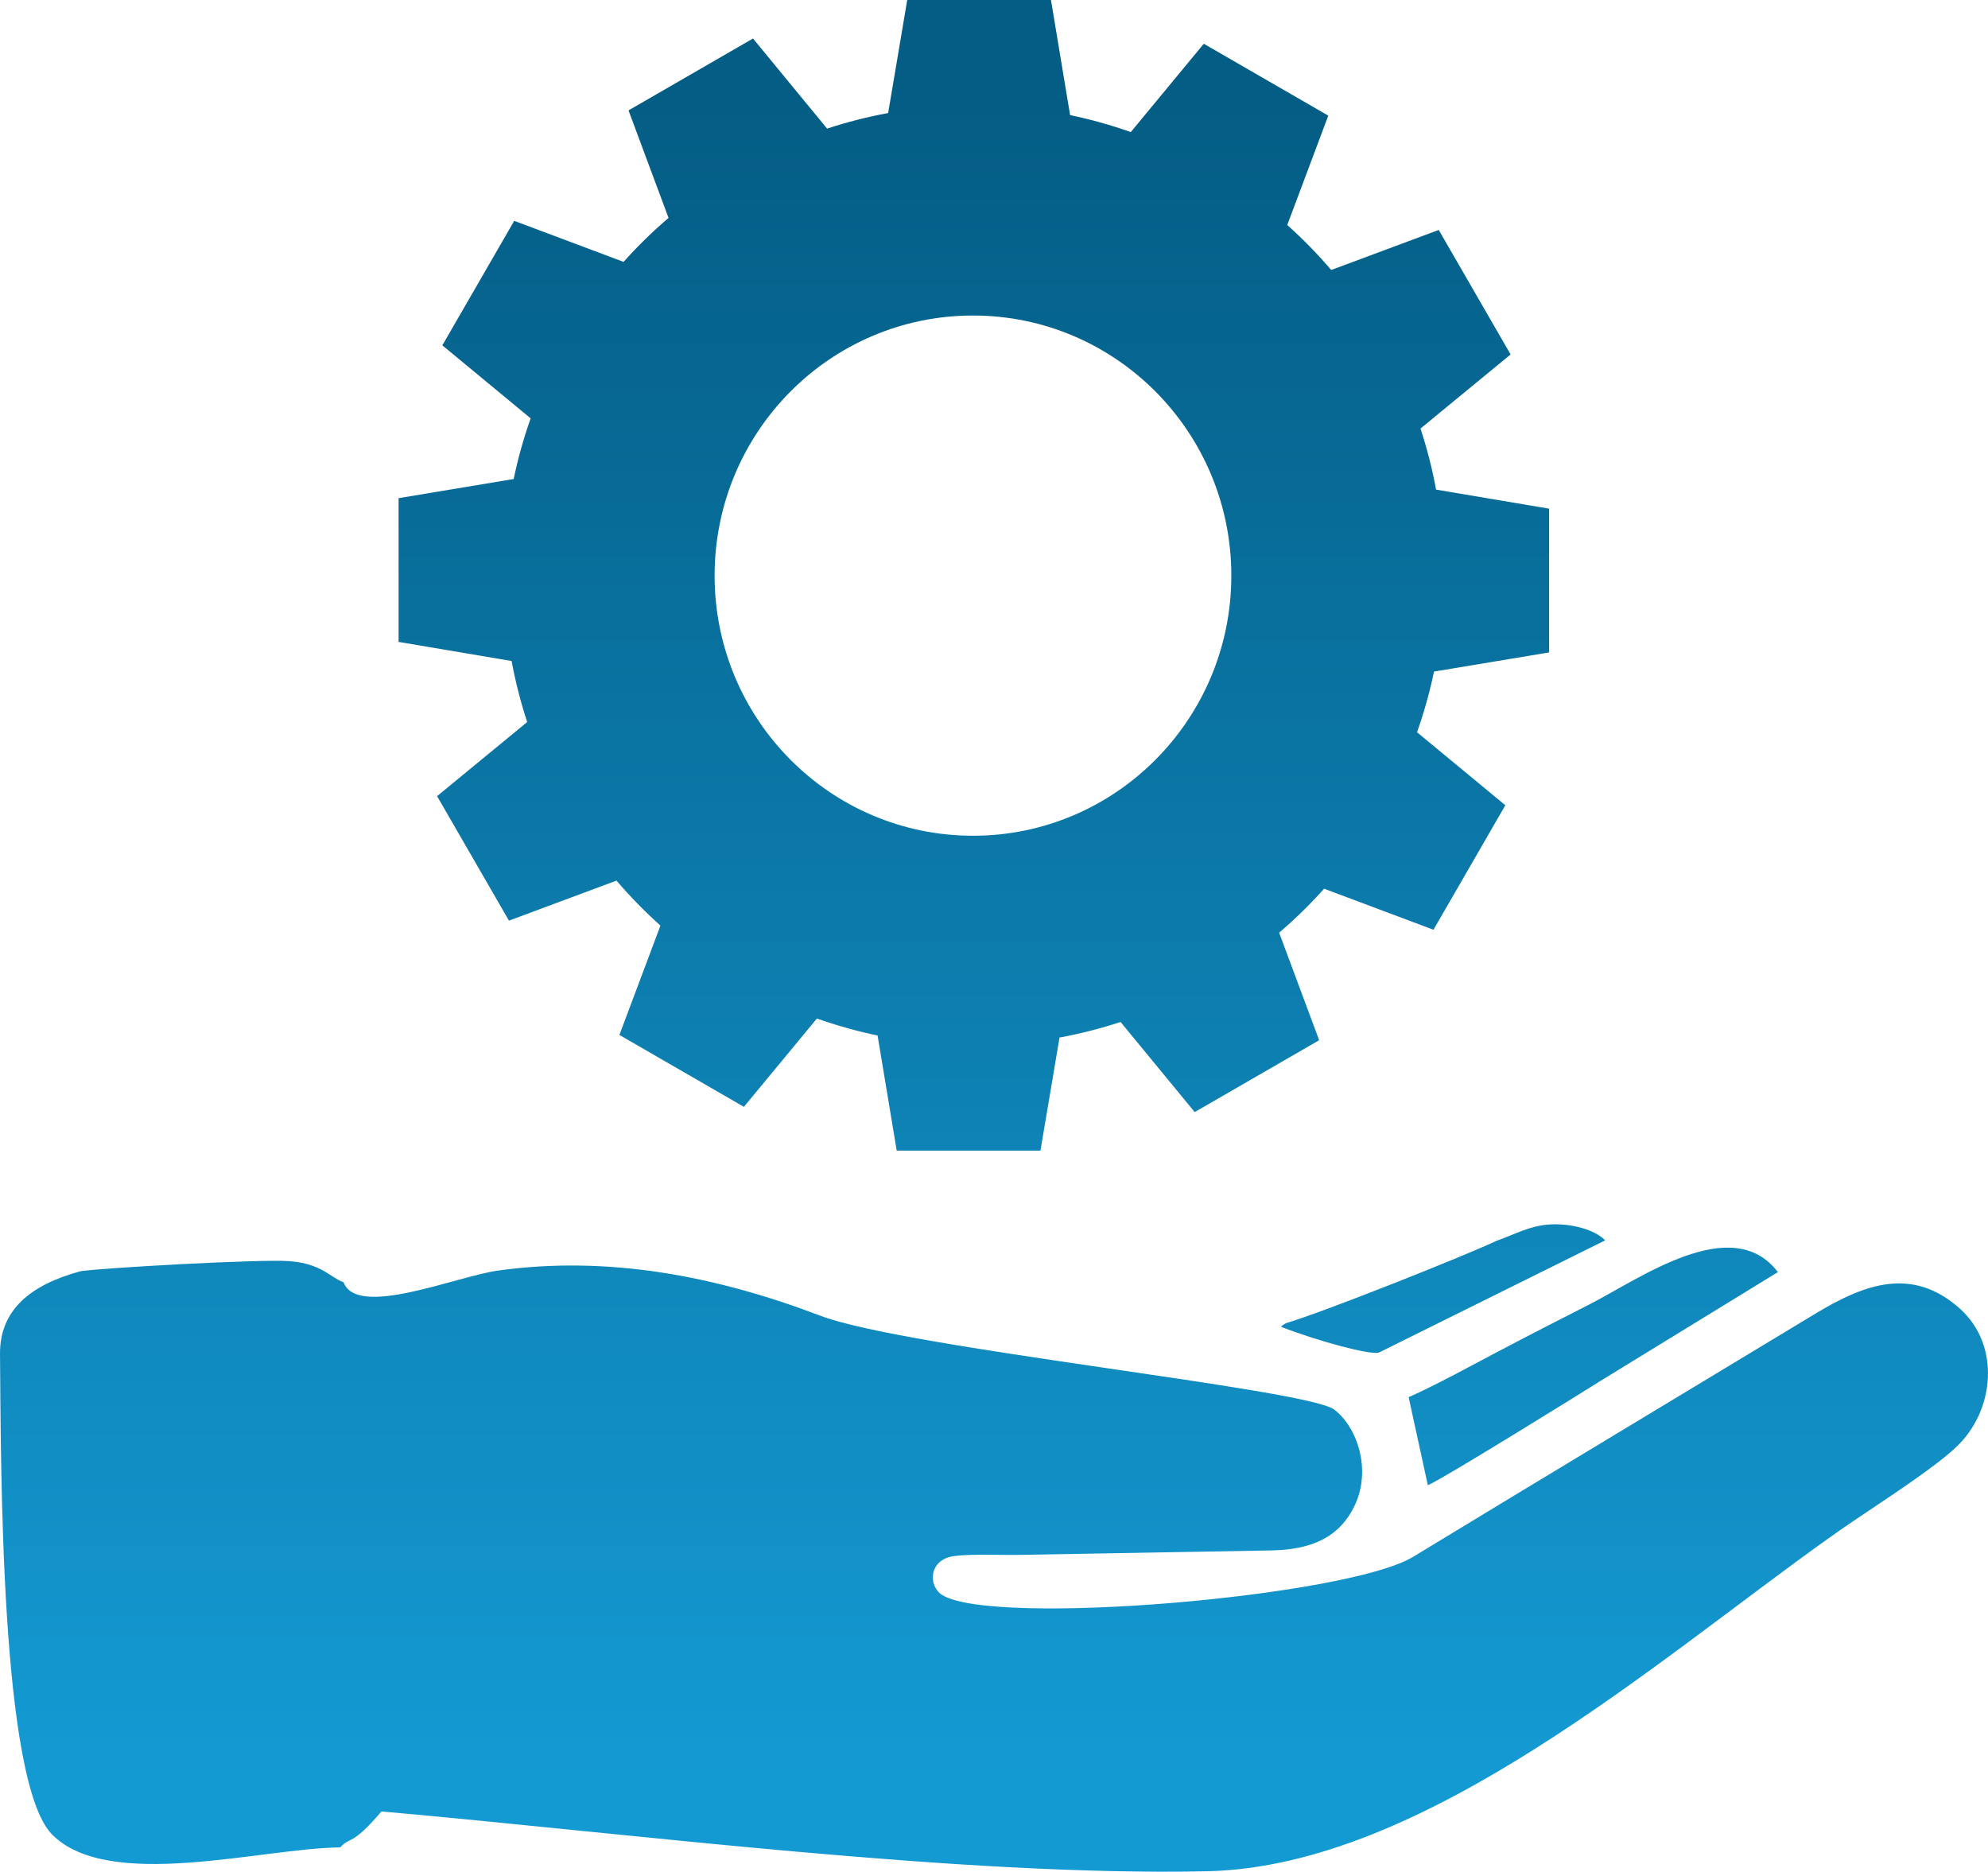 <?xml version="1.0" encoding="UTF-8"?>
<!DOCTYPE svg PUBLIC "-//W3C//DTD SVG 1.1//EN" "http://www.w3.org/Graphics/SVG/1.1/DTD/svg11.dtd">
<!-- Creator: CorelDRAW 2021 (64-Bit) -->
<svg xmlns="http://www.w3.org/2000/svg" xml:space="preserve" width="69.693mm" height="65.612mm" version="1.1" style="shape-rendering:geometricPrecision; text-rendering:geometricPrecision; image-rendering:optimizeQuality; fill-rule:evenodd; clip-rule:evenodd"
viewBox="0 0 6369.08 5996.19"
 xmlns:xlink="http://www.w3.org/1999/xlink"
 xmlns:xodm="http://www.corel.com/coreldraw/odm/2003">
 <defs>
  <style type="text/css">
   <![CDATA[
    .fil0 {fill:url(#id0)}
   ]]>
  </style>
  <linearGradient id="id0" gradientUnits="userSpaceOnUse" x1="2198.03" y1="5694.91" x2="2198.04" y2="334.86">
   <stop offset="0" style="stop-opacity:1; stop-color:#149AD3"/>
   <stop offset="1" style="stop-opacity:1; stop-color:#045D85"/>
  </linearGradient>
 </defs>
 <g id="Ebene_x0020_1">
  <path class="fil0" d="M3428.37 368.74c66.52,13.85 131.43,32.09 194.42,54.4l233.87 -282.95 398.84 230.27 -131.44 350.34c50.09,44.85 97.16,93.01 140.87,144.13l344.45 -128.26 230.27 398.84 -288.69 237.42c20.83,63.44 37.59,128.72 49.9,195.56l362.15 61.1 0 460.54 -368.75 61.28c-13.85,66.52 -32.09,131.43 -54.4,194.42l282.95 233.88 -230.27 398.84 -350.34 -131.44c-44.85,50.08 -93.01,97.15 -144.12,140.86l128.25 344.47 -398.84 230.27 -237.43 -288.69c-63.43,20.83 -128.71,37.59 -195.55,49.9l-61.11 362.16 -460.54 0 -61.27 -368.75c-66.52,-13.85 -131.43,-32.1 -194.42,-54.4l-233.88 282.95 -398.84 -230.27 131.45 -350.34c-50.09,-44.86 -97.16,-93.01 -140.87,-144.12l-344.46 128.25 -230.27 -398.84 288.69 -237.43c-20.83,-63.43 -37.58,-128.71 -49.9,-195.55l-362.15 -61.11 0 -460.54 368.74 -61.27c13.85,-66.52 32.09,-131.43 54.4,-194.43l-282.94 -233.87 230.26 -398.84 350.33 131.44c44.85,-50.1 93.01,-97.18 144.14,-140.89l-128.25 -344.42 398.84 -230.27 237.41 288.68c63.44,-20.84 128.74,-37.58 195.57,-49.91l61.1 -362.13 460.54 0 61.28 368.74zm-3170.12 3703.74c-163.45,44.2 -258.25,125.53 -258.25,263.59 3.22,349.51 -0.27,1373.43 167.41,1541.58 182.02,182.52 670.18,43.24 922.81,40.68 31.63,-35.9 34.56,-0.9 131.87,-115.16 798.55,70.65 1857.17,208.39 2645.43,191.61 697.02,-14.83 1441.47,-676.22 1992.97,-1068.22 105.18,-76.33 317.07,-206.34 406.52,-290.49 124.4,-117.02 142.91,-326.78 11.85,-443.87 -152,-135.79 -304.67,-78.47 -458.45,13.69 -430.85,260.64 -862.62,519.88 -1292.89,781.44 -210.95,128.24 -1344.96,225.04 -1509,122.32 -46.05,-28.83 -42.84,-113.26 36.61,-124.35 55.1,-7.69 148.68,-3.04 208.05,-4.04l814.36 -14.4c115.4,-3.12 213.26,-35.64 264.53,-148.08 50.15,-109.99 8.39,-244.12 -66.79,-302.59 -86.3,-67.13 -1373.16,-196.79 -1647.23,-301.15 -331.53,-126.25 -678.05,-193.96 -1032.5,-144.6 -134.29,18.69 -451.59,153.34 -494.75,37.57 -43.57,-15.62 -69.07,-59.08 -172.26,-67.7 -87.43,-7.31 -599.33,21.31 -670.31,32.16zm4536.1 -97.27c-101.1,47.87 -555.4,228.75 -673.98,263.6 -7.55,4.16 -18.99,10.68 -14.6,12.39 116.51,45.25 286.37,91.18 312.4,81.71l724.54 -359.29c-35.41,-35.46 -108.85,-54.37 -175.32,-51.09 -65.38,3.24 -116.95,33.17 -173.04,52.68zm-281.38 500.92l61.47 281.9c43.76,-17.02 515.85,-310.28 560.42,-338.63l561.18 -344.08c-147.8,-193.45 -443.34,21.94 -606.59,104.94 -95.96,48.79 -192.08,98.01 -288,148.52 -86.91,45.75 -199.61,107.76 -288.48,147.34zm-1395.8 -3465.3c457.14,0 827.72,373.07 827.72,833.29 0,460.21 -370.58,833.29 -827.72,833.29 -457.14,0 -827.72,-373.08 -827.72,-833.29 0,-460.22 370.58,-833.29 827.72,-833.29z"/>
 </g>
</svg>
